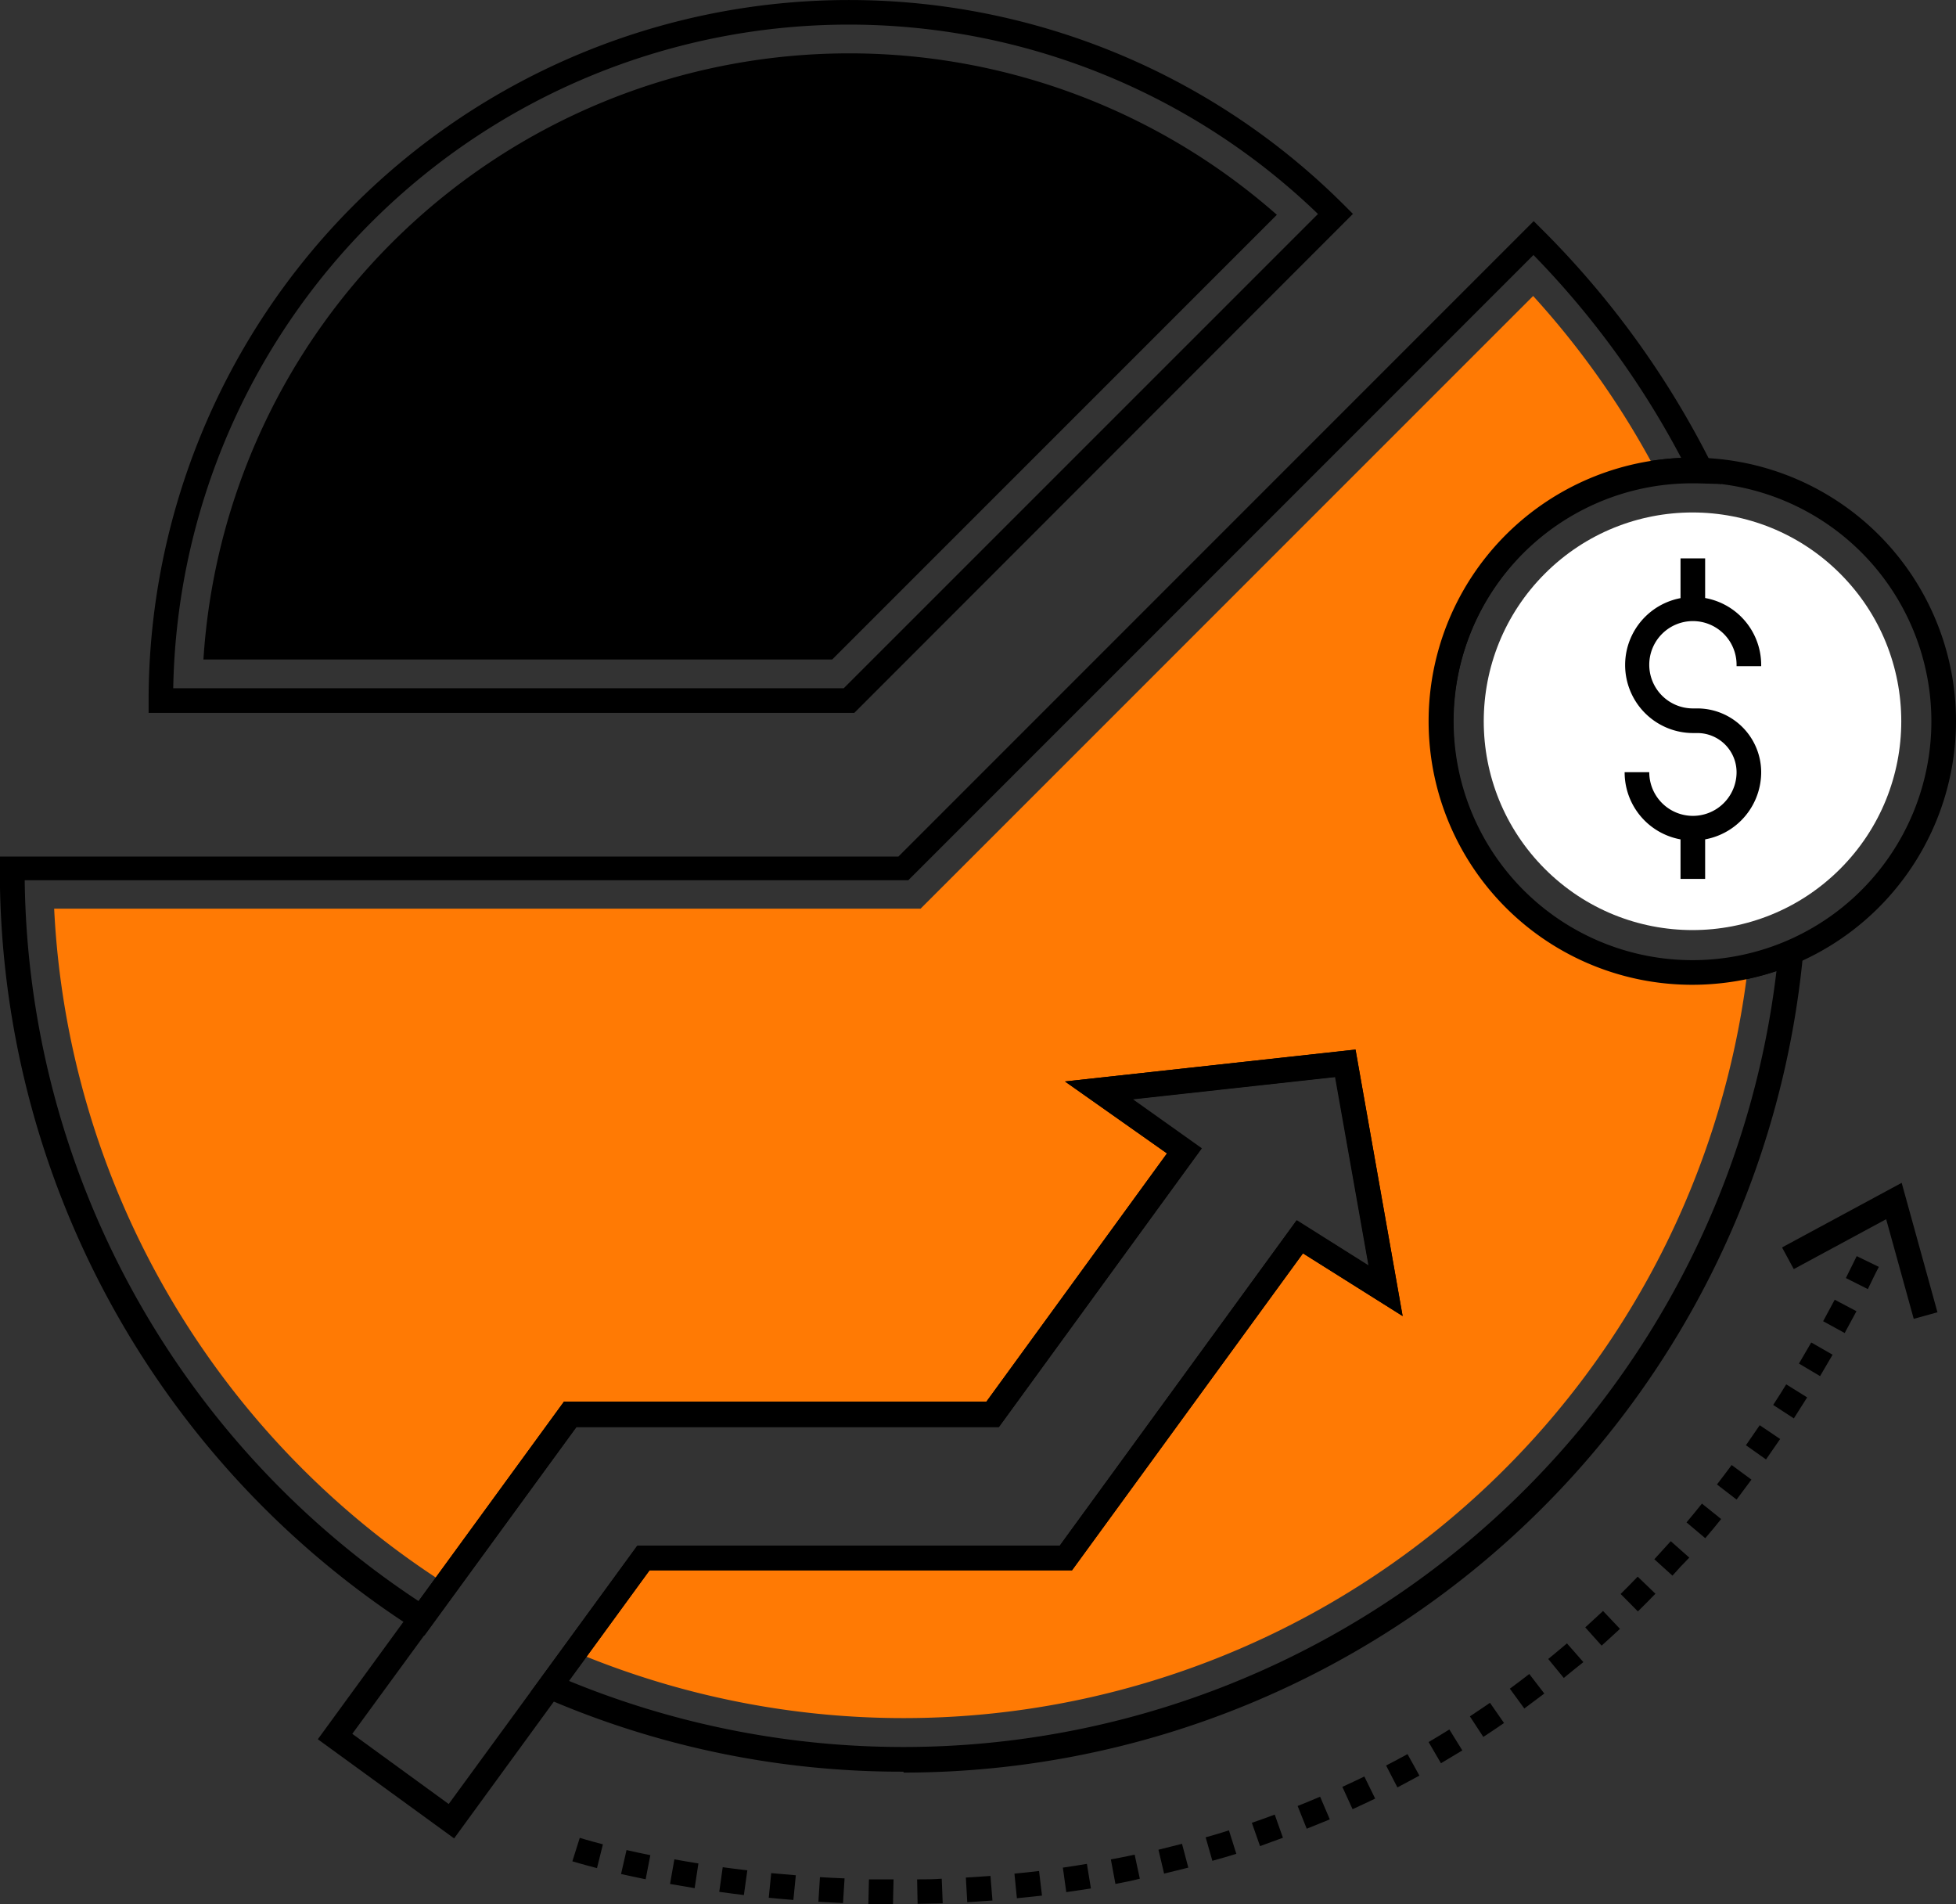 <svg id="b0adff16-162a-43d1-b798-b1d9581a0c4b" data-name="Layer 1" xmlns="http://www.w3.org/2000/svg" viewBox="0 0 238.36 231.97"><rect x="0" y="0" width="238.36" height="231.97" fill="#333333" stroke="none"/><title>new-standard-icon-1</title><path d="M1931.63,1123.15h-86v-1.5a85.35,85.35,0,0,1,145.7-60.35l1.06,1.06Zm-83-3h81.71l57.79-57.78a82.35,82.35,0,0,0-139.5,57.78Z" transform="translate(-1827.52 -1036.3)"/><path d="M1852.31,1116.65a78.86,78.86,0,0,1,130.81-54.18l-54.19,54.18Z" transform="translate(-1827.52 -1036.3)"/><circle cx="2033.77" cy="1124.17" r="25.44" transform="translate(-2026.75 731.06) rotate(-45)" fill="#fff"/><path d="M2033.82,1138.7a8.3,8.3,0,0,1-8.32-8.32h3a5.32,5.32,0,0,0,10.64,0,4.78,4.78,0,0,0-4.78-4.77h-.58a8.29,8.29,0,1,1,8.36-8.28v.13h-3v-.13a5.32,5.32,0,1,0-5.36,5.28h.58a7.79,7.79,0,0,1,7.78,7.77A8.33,8.33,0,0,1,2033.82,1138.7Z" transform="translate(-1827.52 -1036.3)"/><rect x="204.79" y="68.03" width="3" height="6.18"/><rect x="204.79" y="100.9" width="3" height="6.18"/><path d="M2033.77,1156.28a32.11,32.11,0,1,1,32.11-32.11A32.15,32.15,0,0,1,2033.77,1156.28Zm0-61.22a29.11,29.11,0,1,0,29.11,29.11A29.14,29.14,0,0,0,2033.77,1095.06Z" transform="translate(-1827.52 -1036.3)"/><path d="M1936.34,1268.27c-1,0-2,0-3,0l.07-3q1.47,0,3,0Zm3,0-.06-3c1,0,2,0,3-.08l.12,3C1941.38,1268.21,1940.37,1268.23,1939.38,1268.25Zm-9.09-.11-3-.16.19-3c1,.06,2,.11,3,.15Zm15.14-.11-.17-3c1-.06,2-.12,3-.2l.24,3Zm-21.19-.27c-1-.08-2-.17-3-.27l.3-3,3,.26Zm27.24-.21-.3-3c1-.09,2-.2,3-.32l.36,3Zm-33.27-.39c-1-.12-2-.25-3-.39l.42-3c1,.13,1.93.26,3,.38Zm39.29-.34-.42-3c1-.14,1.94-.29,2.93-.46l.49,3C1959.49,1266.52,1958.49,1266.67,1957.5,1266.82Zm-45.29-.5-3-.51.53-3c.93.17,1.91.34,2.93.5Zm51.28-.5-.56-3c1-.18,1.93-.37,2.9-.58l.63,2.93C1965.47,1265.44,1964.47,1265.63,1963.49,1265.82Zm-57.25-.58c-1.08-.22-2.07-.44-3-.64l.67-2.92c.87.2,1.84.41,2.9.62Zm63.18-.68-.69-2.92,2.87-.72.77,2.9C1971.38,1264.08,1970.4,1264.32,1969.42,1264.56Zm-69.11-.68c-1.9-.49-2.93-.81-3-.83l.9-2.86s1,.32,2.82.79Zm75-.86-.83-2.89c1-.27,1.89-.55,2.84-.85l.9,2.86C1977.23,1262.45,1976.26,1262.74,1975.29,1263Zm5.8-1.82-1-2.84c.93-.32,1.86-.65,2.79-1l1,2.82Zm5.69-2.11-1.11-2.78c.92-.37,1.83-.74,2.74-1.13l1.18,2.76C1988.65,1258.34,1987.72,1258.72,1986.78,1259.09Zm5.59-2.38-1.25-2.73c.9-.41,1.79-.83,2.68-1.26l1.32,2.69C1994.2,1255.86,1993.29,1256.29,1992.37,1256.71Zm5.46-2.66-1.38-2.67c.87-.45,1.74-.91,2.61-1.39l1.45,2.62Zm5.31-2.94-1.51-2.59c.84-.5,1.69-1,2.53-1.53l1.58,2.55C2004.88,1250.07,2004,1250.6,2003.14,1251.11Zm5.16-3.21-1.64-2.51c.81-.53,1.63-1.09,2.45-1.65l1.71,2.46C2010,1246.78,2009.14,1247.35,2008.3,1247.9Zm5-3.46-1.77-2.42c.79-.58,1.58-1.18,2.37-1.79l1.83,2.38Q2014.51,1243.54,2013.29,1244.44Zm4.81-3.72-1.9-2.32c.76-.62,1.52-1.26,2.28-1.9l2,2.28C2019.65,1239.44,2018.88,1240.09,2018.1,1240.72Zm4.61-3.94-2-2.23c.72-.66,1.45-1.33,2.17-2l2.06,2.18C2024.2,1235.42,2023.46,1236.11,2022.71,1236.78Zm4.42-4.17-2.11-2.13c.69-.69,1.39-1.39,2.08-2.11l2.16,2.08Q2028.2,1231.56,2027.13,1232.61Zm4.21-4.36-2.21-2c.66-.72,1.33-1.45,2-2.2l2.26,2C2032.69,1226.76,2032,1227.51,2031.34,1228.25Zm4-4.56-2.29-1.93c.63-.75,1.26-1.51,1.88-2.29l2.34,1.88C2036.63,1222.15,2036,1222.93,2035.34,1223.69Zm3.8-4.72-2.38-1.83c.6-.78,1.2-1.57,1.79-2.37l2.41,1.78C2040.36,1217.37,2039.75,1218.17,2039.14,1219Zm3.6-4.88-2.45-1.73c.56-.8,1.12-1.61,1.68-2.44l2.49,1.68C2043.89,1212.44,2043.31,1213.27,2042.74,1214.09Zm3.39-5-2.52-1.64c.54-.82,1.07-1.66,1.59-2.51l2.55,1.59Zm3.2-5.15-2.58-1.53c.5-.85,1-1.7,1.5-2.57l2.6,1.49C2050.35,1202.2,2049.84,1203.07,2049.33,1203.93Zm3-5.25-2.63-1.44,1.41-2.62,2.65,1.4C2053.29,1196.91,2052.81,1197.8,2052.33,1198.68Zm2.82-5.35-2.68-1.35,1.32-2.67,2.7,1.31C2056,1191.53,2055.6,1192.43,2055.15,1193.33Z" transform="translate(-1827.52 -1036.3)"/><polygon points="233.21 160.68 229.85 148.54 218.59 154.62 217.16 151.98 231.74 144.11 236.1 159.88 233.21 160.68"/><path d="M2040.54,1154a103.6,103.6,0,0,1-143,83.55l8.36-11.47h51.48l1.33-1.83,27.19-37.3,10.46,6.59-4.91-27.75-30.06,3.3,10.43,7.36-23.35,32.08H1897l-5.15,7.06-10,13.7a103.64,103.64,0,0,1-47.73-82.28H1939.7l74.65-74.65a103.64,103.64,0,0,1,15.07,21.48,30.61,30.61,0,1,0,11.12,60.16Z" transform="translate(-1827.52 -1036.3)" fill="#ff7a04"/><path d="M1882.86,1260.28l-16.61-12.08,30-41.14h51.48l22-30.24-12.44-8.76,35.41-3.88,5.74,32.46L1986.3,1189l-28.15,38.62h-51.48Zm-12.41-12.74,11.75,8.55,23-31.48h51.48l.87-1.21,28-38.44,8.78,5.53-4.07-23-24.72,2.71,8.44,6-24.71,33.93h-51.48Z" transform="translate(-1827.52 -1036.3)"/><path d="M1937.63,1252.15a109,109,0,0,1-43.7-9l-1.72-.74,12.94-17.76h51.48l.88-1.21,28-38.44,8.78,5.53-4.08-23-24.73,2.72,8.44,6-24.69,33.93h-51.48l-18.5,25.38-1.19-.77a109.79,109.79,0,0,1-50.56-92.63v-1.5H1937l77.42-77.42,1.06,1.06a109.62,109.62,0,0,1,20.71,28.73l1.11,2.24-2.5-.07a30.19,30.19,0,0,0-5.17.27,29.11,29.11,0,0,0,4.13,57.93,28.85,28.85,0,0,0,11.39-2.31l2.32-1-.23,2.51a110.11,110.11,0,0,1-109.62,99.66Zm-40.78-11.06A107.14,107.14,0,0,0,2044,1154.62c-1,.33-2.07.63-3.13.87a32.69,32.69,0,0,1-7.11.79,32.11,32.11,0,0,1-4.56-63.9,29.76,29.76,0,0,1,3.19-.29,106.42,106.42,0,0,0-18-24.72l-76.18,76.17H1830.53a106.75,106.75,0,0,0,48,87.83l17.72-24.31h51.48l22-30.23-12.42-8.77,35.4-3.89,5.74,32.47L1986.3,1189l-28.14,38.62h-51.48Z" transform="translate(-1827.52 -1036.3)"/></svg>